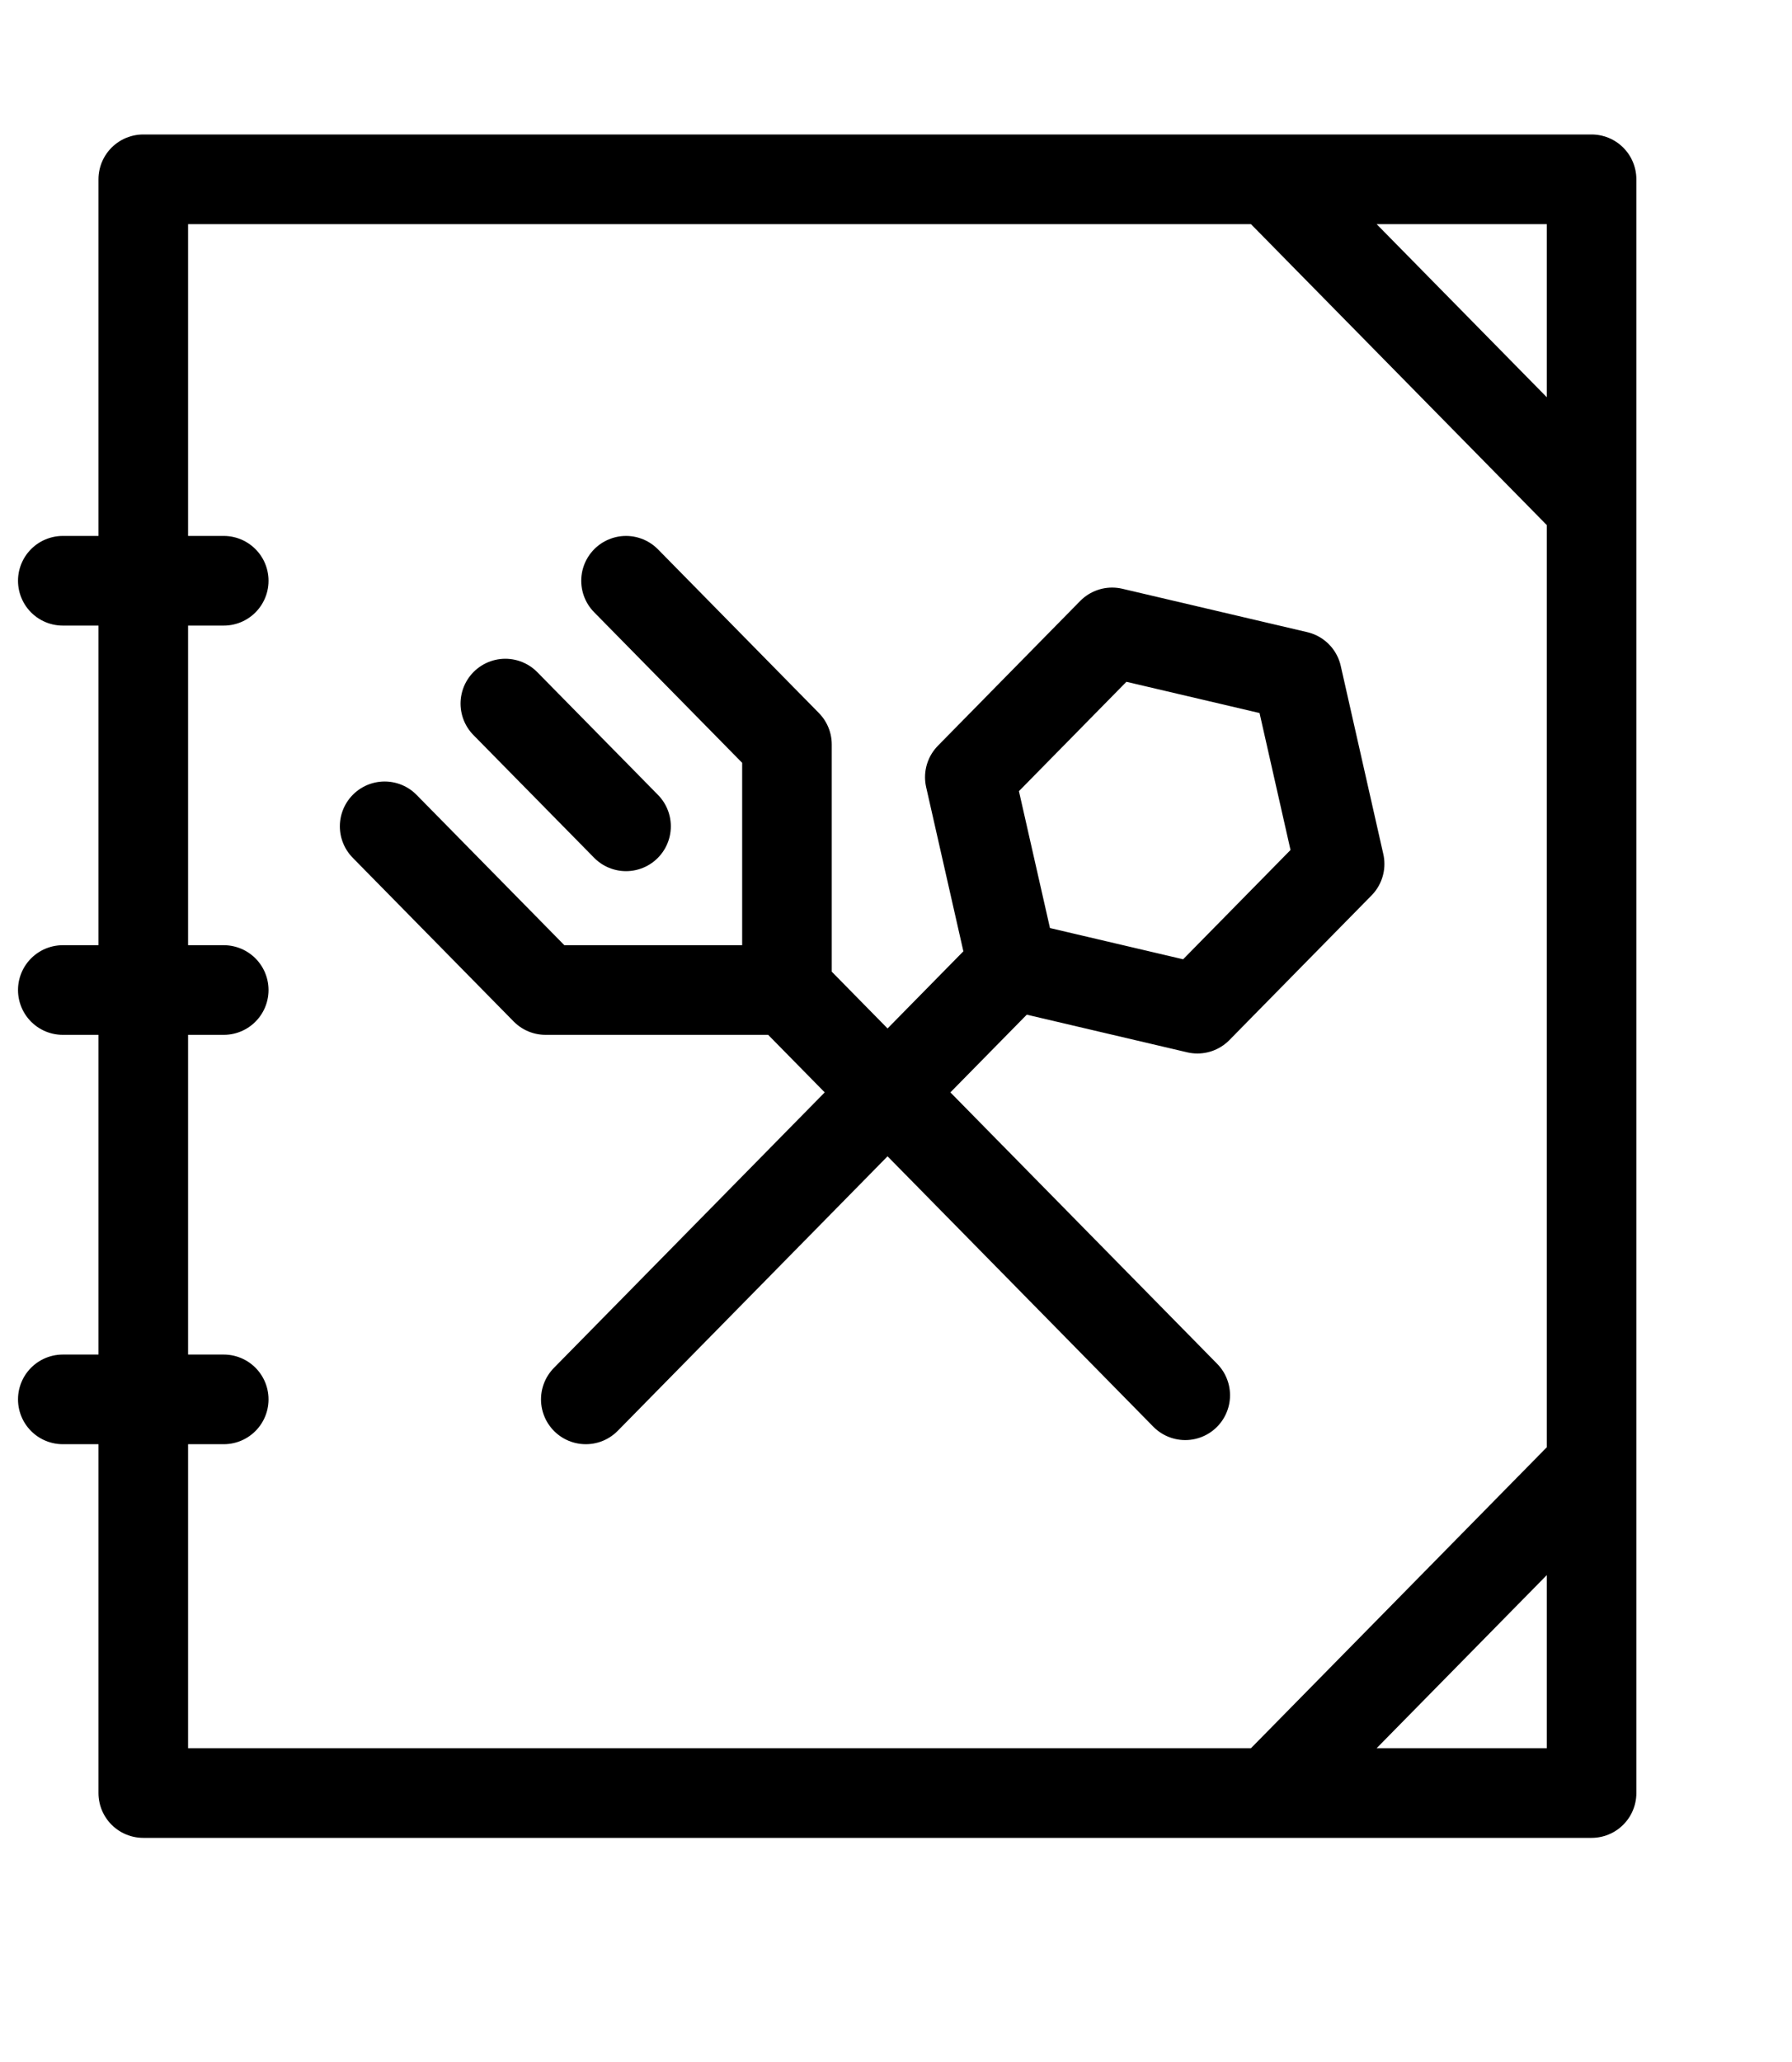 <svg xmlns="http://www.w3.org/2000/svg" width="20" height="23" viewBox="0 0 20 23" fill="none">
  <path d="M0.701 6.478H2.497M0.701 11.043H2.497M0.701 15.609H2.497M14.171 20L17.763 16.348M14.171 2L17.763 5.652M11.3 10.767L13.364 11.251L14.951 9.637L14.476 7.538L12.412 7.054L10.824 8.669L11.3 10.767ZM11.3 10.767L6.538 15.609M4.293 9.217L6.089 11.043H8.783M8.783 11.043V8.304L6.987 6.478M8.783 11.043L13.228 15.563M5.64 7.848L6.987 9.217M17.763 2H1.599V20H17.763V2Z" stroke="black" stroke-miterlimit="10" stroke-linecap="round" stroke-linejoin="round"/>
</svg>